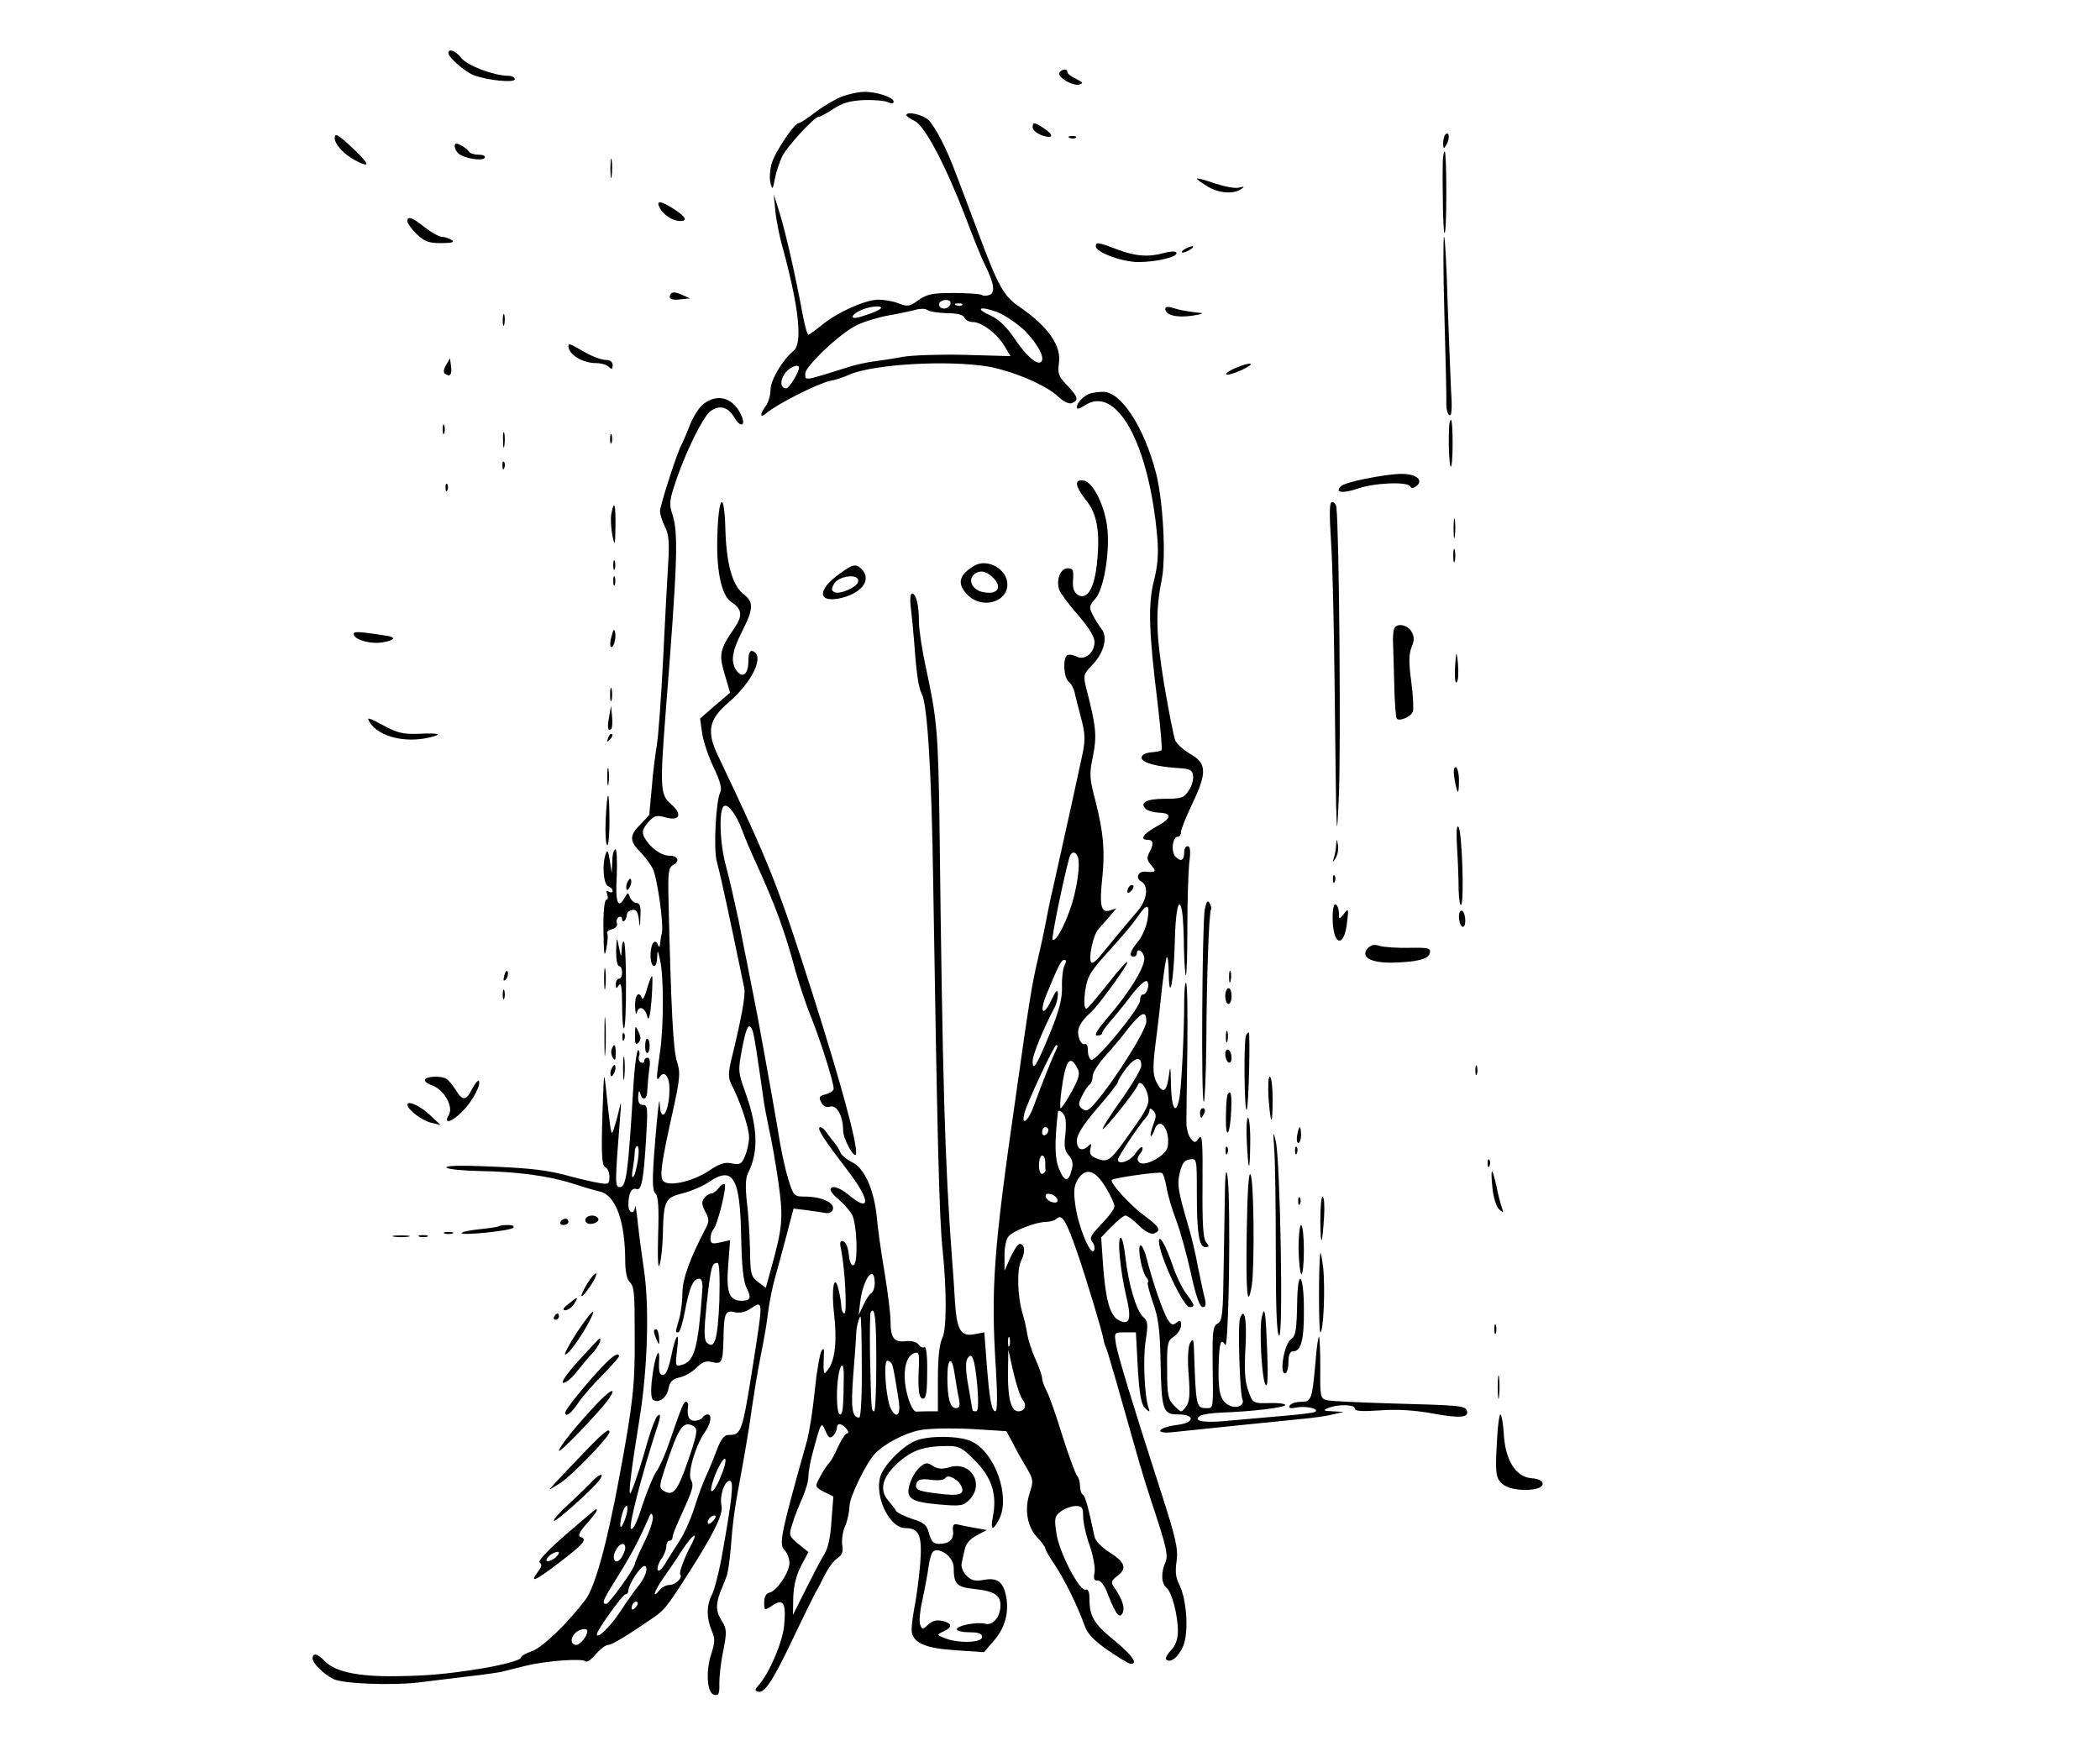<svg xmlns="http://www.w3.org/2000/svg" viewBox="0 0 665 553" version="1.0"><path d="M142 16.8c0 1.4 5.3 6 8 7 4.4 1.7 13 2.5 13 1.3 0-.6-.9-1.1-2.1-1.1-4.4 0-12.9-3.2-14.8-5.6-1.8-2.3-4.1-3.2-4.1-1.6zM335.5 23c-.8 1.3 4 4.3 6.2 3.8 1.5-.4 1.3-.7-.9-1.8-1.6-.7-2.8-1.7-2.8-2.2 0-1.1-1.7-1-2.5.2zM266.8 30.5c-2.1.8-5.9 3-8.4 4.9-2.6 2-5 3.6-5.5 3.6-1.4 0-7.7 9.5-8.6 13-.5 1.9-.7 4.6-.3 6 .6 2.3.7 2.1 1.4-1.5.4-2.1 1.5-5.3 2.3-7 1.6-3.2 10.2-12.5 11.5-12.5.5 0 2.6-1.1 4.7-2.5 2.8-1.9 5.3-2.6 9.7-2.8 3.2-.1 6.7.2 7.7.7s1.7.4 1.7-.2c0-1.4-5.6-3.2-9.4-3.1-1.7 0-4.8.7-6.8 1.4zM287 36.5c0 .2 1.2 1.1 2.8 1.9 3.2 1.7 9.9 14.5 16.2 31 2.2 6 4.9 12.5 5.9 14.5 2.9 5.7 3.3 8.8 1.5 9.5-.9.3-2 .4-2.5 0-.5-.3-4.5-.6-8.8-.6-6.7 0-8.4.3-11.2 2.2-2.8 2.1-3.5 2.2-6.3 1.1-1.7-.7-4.7-1.2-6.6-1.2-4.4.2-13 4.1-17.8 8.1-2 1.6-3.9 3-4.2 3-.4 0-1.2-3-1.9-6.8-2.2-11.9-5.3-25.5-7.2-31.7l-1.9-6 .5 5c.2 2.7 1.3 8.4 2.5 12.5 5 18.5 6.2 29.8 3.3 32.1-3.6 3-7.3 9.3-7.3 12.4 0 1.7-.7 4-1.5 5.1-1.9 2.5-1.9 4 0 2.4 3.8-3.2 16.6-9.6 20.5-10.4 1.4-.2 4.1-1.1 6.1-2 7.8-3.3 31.2-4.6 43.8-2.5 7.8 1.4 18.5 5.9 22.3 9.6 1.6 1.5 3.3 2.3 4.2 2 2.3-.9 2-2-1.5-5.7-2.7-2.7-3-3.8-2.6-6.7 1-5.6-3.3-11.8-12.3-18-5.3-3.6-6.8-6.4-13.5-24.3-2.6-6.9-5.6-15-6.8-18-2.9-7.9-6.5-14.8-8.7-17-1.7-1.7-7-2.9-7-1.5zm14 59.4c0 1.4-1.8 2.3-3 1.6-.6-.4-.8-1.1-.5-1.6.8-1.2 3.5-1.2 3.5 0zm3.7.7c-.3.3-1.2.4-1.9.1-.8-.3-.5-.6.6-.6 1.1-.1 1.7.2 1.3.5zm-25.7.9c0 .5-2.4 1.6-6.7 2.9-1.3.4-2.3.4-2.3-.1s1-1.3 2.3-1.9c2.3-1.2 6.7-1.8 6.7-.9zm20.9 1.7c3.3 0 5.1.5 5.5 1.4.3.8 1.5 1.4 2.7 1.4 2.8 0 7.9 3.9 10.1 7.8l1.8 3-14.3-.4c-7.8-.2-16.7.1-19.7.6-3 .6-7.3 1.2-9.5 1.5s-5.3 1-7 1.5c-15.3 4.8-14.5 4.7-14.5 2.3 0-2.3 11.2-12.9 16.3-15.3 2.2-1.1 6.8-2.5 10.1-3.1 3.4-.6 7.2-1.4 8.6-1.8s3-.4 3.7.1c.6.5 3.4.9 6.2 1zm24.8 5.7c4 4.2 6.3 8.5 5 9.7-1.2 1.2-4.8-1.9-8.3-7.2-2.6-3.8-5-6.2-7.6-7.4-5.2-2.3-3.7-3.2 1.9-1.2 2.5 1 6.5 3.7 9 6.1zM253 116.5c0 1.4-3.1 6.5-4 6.5-1.8 0-2.1-2.2-.6-4.5 1.4-2.2 4.6-3.5 4.6-2zM327 40.4c0 .8 1.4 1.9 3 2.5 3.6 1.2 3.9-.1.5-2.3-3-2-3.5-2-3.5-.2zM106 43.7c0 2.1 3 5.3 6.7 7.2 5 2.6 4.3.9-1.9-4.8-3.9-3.6-4.8-4-4.8-2.4zM457.7 42.6c-.4.4-.7 1.7-.7 2.8.1 1.9.1 2 1.1.3 1.1-1.9.8-4.3-.4-3.1zM338.8 43.7c.7.3 1.6.2 1.9-.1.4-.3-.2-.6-1.3-.5-1.1 0-1.4.3-.6.6zM144 46.3c0 .8.6 1.9 1.3 2.4 1.8 1.5 7.5 2.4 8.2 1.3.3-.6-.5-1-1.9-1s-2.8-.4-3.1-1c-.3-.5-1.5-1.5-2.6-2-1.5-.8-1.9-.7-1.9.3zM456.9 50.7c-.2 9 .1 22.6.5 23.1.4.3.6-5.4.6-12.6 0-7.3-.2-13.2-.5-13.2s-.5 1.2-.6 2.7zM193.3 53.5c0 2.7.2 3.8.4 2.2.2-1.5.2-3.7 0-5-.2-1.2-.4 0-.4 2.8zM379 56.6c0 .2 1.5 1.3 3.3 2.4 3.5 2.2 8.3 2.6 10.7.9 1.2-.8 1.1-.9-.6-.5-1.1.4-4.6-.3-7.7-1.3-3.1-1.1-5.7-1.8-5.7-1.5zM209 66c1.2 2.2 4.1 4 6.4 4 2.5 0 1.8-1.3-2-3.8-4.4-2.8-5.8-2.8-4.4-.2zM129 70.1c0 .6 1.3 2.4 2.9 4 2.5 2.4 3.8 2.9 7.8 2.9 3.5 0 4.4-.3 3.3-1-.8-.5-2.2-1-3.1-1s-3.3-1.4-5.4-3c-4-3.2-5.5-3.7-5.5-1.9zM457.4 100c.4 14 .7 26.7.6 28.2 0 1.5.4 3 1 3.3.7.4.9-2.1.5-7.7-.2-4.6-.7-17.3-1.1-28.3-.3-11-.8-20.2-1.1-20.5s-.3 11 .1 25zM347 78c0 1.9 8.3 5 13.5 5 5.8 0 12.8-1.7 12-3-.3-.5-1.9-.4-3.8.1-4.9 1.4-9.2 1.1-14.9-1.1-6.1-2.3-6.8-2.4-6.8-1zM375 79c-.8.5-1 1-.5 1 .6 0 1.7-.5 2.5-1s1.1-1 .5-1c-.5 0-1.7.5-2.5 1zM212.4 93.1c-.9 1.5.1 2.1 3.2 1.7l2.9-.3-2.7-1.2c-1.8-.8-2.9-.9-3.4-.2zM369 97.8c0 2 3.5 2.9 8.5 2.2 2.8-.4 3.9-.8 2.5-.9-3.6-.4-6.2-.8-8.7-1.6-1.4-.5-2.3-.3-2.3.3zM159.2 101.5c0 1.6.2 2.2.5 1.2.2-.9.2-2.3 0-3-.3-.6-.5.1-.5 1.8zM180 109.7c.1 2.6 4.5 5.3 8.7 5.3 1.6 0 3.4.5 4.1 1.2.9.9 1.2.8 1.2-.5 0-1.1-.8-1.7-2.2-1.7-1.3 0-4.3-1.1-6.7-2.5-4.7-2.7-5.1-2.9-5.1-1.8zM141.2 115.7c-.8 1.5-.9 2.4-.1 2.8 1.5 1 2.1 0 1.7-2.7l-.3-2.3-1.3 2.2zM391.1 116.6c-1.8.8-3.1 1.7-2.8 2s2.5-.3 4.9-1.4c4.9-2.3 3.1-2.8-2.1-.6zM345 124.7c-2 .8-4 2.9-4 4.3 0 .7.8.5 2.2-.4 10.2-7.2 20.7 11.6 23.3 41.9.4 5 .1 8.8-1.1 13.5-1.9 7.4-1.6 16.2 1.2 38.9.9 7.8 1.5 14.4 1.2 14.7s-1.9.6-3.4.7c-1.8.2-2.9.8-2.9 1.7 0 1.6 5 2.9 12 3.3 3.3.2 4.1.6 4.3 2.4.2 1.2-.4 3.3-1.4 4.7-1.4 2.3-2.3 2.6-7.5 2.6-5.8 0-8.1 1.2-6.1 3.2.6.6 2.5 1.1 4.1 1.2 4.4.1 4.2 1.8-.7 4.4-4.3 2.4-5.4 4.2-2.7 4.2 1.8 0 1.9 1.4.4 4.1-.8 1.6-.7 2.5.7 4 1.7 1.9 1.4 2.3-1.8 2-2.3-.3-3.4 2-1.4 3.1 2.4 1.4 1.9 5.7-1.1 9.3-3.4 3.9-9.4 11.2-12.1 14.5-1.1 1.4-2.3 2.2-2.6 1.9-1.1-1.1.6-9 2.3-10.7.9-1 2.5-2.8 3.6-4.1l2-2.4-2.1.7c-2.8.8-3.3-1.6-2.3-10.8.8-8.5.3-14-2.2-23.9-1.9-7.1-2-8.5-.8-14.2 1.3-6.5 1-9.5-2.1-21.4-1-4.2-1-4.5 1.9-7.5 3.7-3.8 5-8.9 2.9-11.4-.7-.9-2-2.9-2.8-4.5-1.2-2.4-1.1-2.9.8-5 2.6-2.8 4.6-13.9 3.9-21.9-.6-7.1-4.5-15.2-7.6-15.6-3-.5-2.7 1.8.8 6.2 3.5 4.3 4.5 10 3.5 19.7-.8 8.2-3.1 12.1-6.1 10.3-1.3-.9-1.7-2.2-1.5-4.8.2-3 0-3.6-1.7-3.6-2.3 0-3.7 3.6-2.7 6.8.4 1 3 4.7 6 8 3.7 4.4 5.3 7 5.2 8.8-.2 3.4-3.2 5.7-5.8 4.3-1-.5-2.3-.7-2.8-.4-1.5.9-1.2 7.1.4 8.4.8.6 1.6 2.2 1.9 3.4.2 1.2 1.2 4.8 2 8 1.3 4.7 1.4 6.9.6 11-1.2 5.8-7.4 33.9-9.5 43.2-.8 3.3-1.8 8.2-2.3 11-.5 2.7-1.7 8.1-2.6 12-1.7 7.2-2.6 12.7-6.8 42.5-7.1 49.2-8 60.9-6.3 87.2.5 8.3.4 12.8-.2 12.8-1.2 0-1.9-3.9-2.8-15.8l-.7-9.2-3.2.6c-4.3.8-5.5-1.3-6.1-10.4-.2-3.7-.6-9.6-.9-13.2-2.3-31-3-54.6-4-138.5-.4-28.7-.8-33-4.4-49.5-1.1-5.2-2.1-11.5-2.1-14 0-5.4-.9-9-2.2-9-.5 0-.7 1.9-.4 4.2.3 2.4.8 7.4 1.1 11.3.7 10 1.4 14.4 2.4 16.3 1.8 3.5 3.1 24.9 3.6 59.2 1.3 80.7 1.9 106.9 3 117 1.3 12.4 1.3 25.2-.1 27.8-.9 1.8-1.4 6.2-1.4 12.9V447h-3c-1.6 0-3.3.1-3.7.1-1.3.3-3.1-4.3-3.7-9-.5-5 .5-8.6 2.9-9.5 1.4-.5 1.6 0 1.5 3.6-.4 7.7-.1 10.8 1.3 10.8 1 0 1.3-2.2 1.3-8.5.1-5-.3-8.2-.9-7.8-.5.3-1.3-.1-1.8-.8-.5-.8-2.1-1.3-4-1.1-3.8.4-4.9-.9-4.9-6.4 0-2.3-.9-9.3-1.9-15.5-1.1-6.3-2.2-14.3-2.5-17.9-.9-8.4-4-15.2-7.8-16.9-1.6-.8-3.2-2.1-3.6-2.9-.3-.9-1.2-2.3-1.9-3.2-.7-.8-1.9-2.4-2.7-3.5s-1.7-1.7-2.1-1.4c-.6.7 1.4 3.8 9.8 14.8 6.4 8.6 6.2 12.2-.5 6.6-3-2.5-5.8-3.3-5.8-1.6 0 .5 1.3 2 2.9 3.3 1.6 1.4 3.3 3.4 3.9 4.5 1.6 3 2 15.5.5 16-.7.3-1.3-1-1.5-3.3-.2-2.1-.9-3.9-1.7-4.2-1.1-.4-1.3.3-.7 2.8 1.2 6.2 1.9 20 1 20-.5 0-1-1.1-1-2.5-.1-1.4-.5-3.8-.9-5.2-1.3-5.4-2.3 0-1.4 7.7 1 8.3.4 14.5-1.7 17.5-1.4 1.9-1.4 1.9-1.6 0 0-1.1 0-3.1.1-4.5.1-2-.1-2.2-.8-1-.5.9-1.5 6.5-2.1 12.5-.6 6.1-1.7 13.2-2.5 16-8 28.5-8.9 32.4-7.2 34.3 1 1 1.7 2.9 1.7 4.2 0 3-3.9 8.7-6.2 9.4-1.2.2-1.8 1.4-1.8 3.1 0 2.7 0 2.7 2.6 1 3.5-2.3 4.4-.8 3.7 6.4-.5 5.4-4.9 15.5-8.2 19-1.1 1.2-1.1 1.6-.1 1.9 2 .7 4.7-3.3 11.1-16.8 3.3-6.9 6.5-13.4 7.1-14.5.7-1.1 2-3.7 3-5.7s2.7-4.4 3.9-5.2c1.6-1.1 2-2.2 1.6-4.2-.2-1.5.1-4.2.9-6s1.4-4.7 1.4-6.3c0-2.9 5.3-13.8 8.1-16.7 3.1-3.2 9.4-6.5 14.1-7.4 2.8-.6 10.1-.7 16.3-.4l11.2.7 2.2 4.1c1.1 2.3 3.1 5.7 4.3 7.7 2 3.4 2.1 4 .9 7.7-1.8 5.3-.8 10.8 2.4 14.2 1.4 1.4 2.5 3 2.5 3.4s1.3 2.8 3 5.2c3.1 4.6 7.4 13.4 9.5 19.4.9 2.5 3 4.7 7.5 7.8 3.4 2.3 6.5 4.2 7.1 4.2 2.4 0 .3-2.9-5.2-7.4-6.4-5.2-7.9-7.6-7.9-13.1 0-2.3-.4-3.3-1.2-3-1.9.7-8.6-12.2-9.3-18.1-.7-4.6-.5-5.3 1.6-6.8 1.3-.9 3.4-1.6 4.6-1.6 1.9 0 2.3.5 2.3 3.3 0 1.9.9 6 2.1 9.3 1.1 3.2 1.8 7.1 1.5 8.5-.4 2-.1 2.6 1 2.5 1-.1 2.3 1.7 3.4 4.8 2.4 6.1 3.7 7.6 4.6 5.2.6-1.7-.3-4.2-2.8-7.9-1.1-1.5-.9-2.1 1.1-3.6 3.1-2.4 2.4-4.3-2.8-7.6-2.2-1.4-4.3-3.5-4.5-4.8-1.9-9-2.9-12.8-3.7-13.3-.5-.3-.9-1.5-.9-2.8 0-1.2-.4-2.6-.9-3.1-.5-.6-2.6-6.2-4.6-12.5-1.9-6.3-4.2-12.8-5-14.3-.8-1.6-1.5-3.4-1.5-4.2 0-.7-.9-3.4-2.1-6s-2.3-6.2-2.6-7.9c-.2-1.7-.9-4.5-1.4-6.3-1.7-5.4-2-14.2-.5-17.1 1.4-2.8 1.1-5.2-.5-5.2-.6 0-1.8 1.9-2.9 4.2l-1.9 4.3v-4.6c-.1-2.5.5-5.3 1.2-6.2 1.3-1.8 8.7-4.7 12.1-4.7 1.2 0 2.7-.5 3.2-1 1.7-1.7 3.1.8 6.5 10.6 3 8.7 7.7 24.4 8.3 27.4.1.8.5 2.2.9 3 .6 1.4 4.7 15.8 9.7 33.5 1.2 4.4 4 13.4 6.2 19.9 3.2 9.8 3.7 12.4 2.9 14.3-1.5 3.3-1.4 6.8.3 8.2s3.6 8.7 3.6 13.7c0 2.5-.7 4.6-2.2 6.1-1.2 1.3-1.9 2.6-1.5 2.9 1.3 1.3 3.9-.7 5.4-4.3 1.8-4.4 1.1-14.8-1.3-19.5-1.1-2.1-1.3-4.2-.8-7.4.5-3.9-.2-7.1-4.9-21.7-9.2-28.5-13.6-43-14.3-46.9-.6-3.8-.6-3.8 2.8-3.8h3.5l.6 11.2c.5 8.5 1.1 11.6 2.3 12.8 1.5 1.4 1.6 1.3 1.1-.1-1.3-3.8-1.8-15.8-.9-21.3.8-5.2.7-6.2-.8-7.5-2.2-2-4.7-10.6-5.6-18.8-.4-3.5-1-6.3-1.5-6.3-1.2 0-.1 10.9 1.8 18.8 1.7 7.1 1 9.2-2.5 7.3-2.7-1.4-4.1-6.4-4.9-17.4l-.6-8.8 3.3-3.4c1.9-1.9 3.8-3.5 4.4-3.5s2.5 1.4 4.2 3.1c2 2 3.9 2.9 4.8 2.6 2.5-1 1.9-2-3.3-5.9-4.6-3.4-10.9-10.5-10-11.1.9-.7 15.1-2.7 15.8-2.2.5.2 1.1 2.3 1.5 4.5.3 2.2 1.7 6.9 3 10.3s3.4 11 4.7 16.9c1.6 7.3 2.8 10.8 3.8 10.8.9 0 1.1-.8.6-2.8-.4-1.5-1.3-5.9-2.1-9.7-.7-3.9-2-9.5-2.9-12.5-3.5-12-3.8-13.7-2.9-17.6.7-2.9 1.5-4 3.2-4.2 2.2-.3 2.2-.1 2.2 10.6 0 12.9.7 17.2 2.7 17.2 1.3 0 1.3-.3.2-1.6-.9-1.2-1.2-5.7-1.1-18.2.1-13.7-.1-16.2-1.1-14.8-1.2 1.7-1.4 1.7-2.7.1-.7-.9-1.3-3.1-1.3-4.8 0-1.8.1-12.3.3-23.5.1-11.1 0-20.5-.4-20.9-.3-.3-.6 2.3-.6 5.8 0 10-.9 28.1-1.6 31.1-1.1 5.2-2.4 2.8-2.6-4.5-.1-6.2-.2-6.6-.7-2.7-.7 5.1-2 5.6-4 1.5-1-2.2-1.1-4.4-.2-11.8.7-5.1 1.6-13.2 2.1-18.1.6-4.9 1.2-9.2 1.5-9.4.3-.3.6 2.1.6 5.4.2 9.3 1.6 1.9 1.9-9.6.2-10.5 1.3-15.7 2.3-10.5.3 1.6.6 6.8.6 11.4.1 4.7.4 8.7.6 9 .3.2.5-6.5.5-15s.3-17.8.6-20.7c.5-3.6.3-5.2-.5-5.2-.6 0-1.1.8-1.1 1.8 0 2.7-1 3.3-2.7 1.6-1.6-1.6-1-6.4.7-6.4.6 0 1-.7 1-1.5 0-.9 1.6-4.8 3.5-8.8 4.7-9.8 4.7-12.9-.4-15.8-2.1-1.2-4.3-3.1-4.9-4.3-.5-1.1-2.1-9.3-3.6-18.1-2.6-16.1-2.7-23-.7-33 1.4-7.1.4-24.9-1.8-33.6-3.8-14.7-11.2-26-16.9-25.8-1.5 0-3.4.3-4.2.6zm-3.7 146.7c.9 2.3-.3 10.6-2.4 16.5-2 5.8-4.7 10.6-5.6 9.7-.4-.4 3.4-19 5.3-25.9.6-2.1 2-2.2 2.7-.3zm22.1 19.8c-.4 2.4-1.8 5.6-3.1 7.1-2.5 3-2.9 4.7-1.3 4.7.6 0 1-.5 1-1 0-1.8 1.8-1 2.3 1 .7 2.6-4.3 10.9-11.2 18.9-3.5 4.1-4.8 6.1-3.7 6.1.9 0 1.6-.3 1.6-.8 0-.4 1.2-2.1 2.6-3.7 1.5-1.7 4.5-5.4 6.7-8.3 2.3-3 4.4-4.9 4.9-4.4 1 1 0 4.2-1.3 4.2-.5 0-.9.9-.9 1.9 0 2.4-13.9 19.3-15.4 18.8-.6-.2-1.1-1.5-1.1-2.9 0-1.6-.4-2.4-1.1-2.1-.6.2-1.5-.8-1.8-2.3-.7-2.5.5-4.8 4-7.9 2.2-2 11.4-14.6 11.4-15.7 0-.6-2.7 2.3-5.9 6.5-3.3 4.1-6.4 7.8-6.9 8.1-1.5.9-.8-7.5.8-10.4.7-1.4 2.6-3.9 4.1-5.5 6.7-7.4 9.1-10.2 11.2-13.2 3-4.4 3.9-4.1 3.1.9zm-26.3 14.6c-.5.9-.9 4-.8 6.7.1 3.7-.8 7.4-3.7 14.5-4.3 10.5-5.6 12.6-5.6 9.1 0-2 3.3-10.1 7.1-17.3.5-1 .9-2.8.9-4-.1-1.7-.6-1.1-2.2 2.2-2.5 5.2-3.7 3.7-1.5-1.8 3.8-9.3 4.8-11.2 5.7-11.2.7 0 .7.6.1 1.8zm25.9 17.8c0 2.6-9.7 18.1-15.9 25.4-2.4 2.8-3.1 3.2-4.4 2.2-1.3-1.1-1.3-1.6 0-4.2.8-1.6 1.8-3.2 2.4-3.5.5-.4.9-1.5.9-2.6s1.7-3.8 3.8-6.2c2.1-2.3 5.5-6.3 7.5-9 4.3-5.3 5.7-5.8 5.7-2.1zm-28.2 8.1c-1.7 3.6-4.6 10.8-7.4 18.5-1.7 4.9-4.1 6.7-3 2.4.9-3.5 9.4-21.6 10.1-21.6.3 0 .5.3.3.7zm26.6 5.9c0 1-2.9 5.9-6.3 10.7-3.5 4.9-6.1 9-5.9 9.3.5.4 10.5-12.1 11.1-13.9s2.5.2 3.2 3.3c.6 2.5-.2 4.2-4.9 10.8-7 10-7.6 10.5-11.1 9.2-2.1-.8-2.6-1.5-2.2-3.2.4-1.6.3-1.8-.6-.9-2 2-3.7 1.2-3.7-1.7.1-1.9 2-5 6.5-10.2 3.6-4.1 6.5-7.9 6.5-8.3 0-.5 1.2-2.4 2.6-4.3 2.8-3.6 4.9-4 4.8-.8zm-20.3.6c1 1.8.7 3-1.7 7.5-1.6 2.9-3.2 5.3-3.5 5.3s-.2-2.4.2-5.4c1.3-9.7 2.7-11.8 5-7.4zm24.1 18c-.6 1.7-1 3.3-.8 3.6.2.2.7-.6 1.1-1.7 1.5-4.9 5.1-.7 4.3 5-.4 2.9-7.4 6.7-9.1 5-.7-.7-.6-1.5.3-2.6.7-.8 1-1.8.7-2.1s-1.3.6-2.2 2c-1.6 2.4-5.5 3.7-5.5 1.9 0-.9 6.8-11.1 8.7-13.1.7-.7 1.3-1.9 1.3-2.5 0-.8.4-.7 1.2.1 1 1 1 1.9 0 4.4zm-27.9-2.2c.3 1.1.3 3.8 0 6-.4 3-.1 4.5 1.1 5.9 1.2 1.3 1.5 2.7 1 4.5-1 4.1-2.3 4.1-4-.1-1.4-3.4-1.5-7.9-.4-18.1.1-1.1 1.9.2 2.3 1.8zm-5.3 3.9c0 .6-.4 1.3-1 1.6-.5.3-1-.1-1-.9 0-.9.5-1.6 1-1.6.6 0 1 .4 1 .9zm-1 10.1c0 1.1 0 2.3.1 2.7 0 .4-.4.9-1 1.1s-1.1-1-1.1-2.7.5-3.1 1-3.1c.6 0 1 .9 1 2zm19.1 8c1.5 2.5 2.8 5.2 2.8 6 .1.8-1.8 3.3-4.1 5.7-3.4 3.5-3.9 4.5-2.9 5.7.7.8.9 2.1.5 2.7-1.1 1.8-5.1-8-5.9-14.6-.6-4.3-.4-6 .9-8.1 2.5-3.7 5.4-2.8 8.7 2.6zm-15.3 3.8c.3.9-.2 1.3-1.4 1-.9-.1-1.9-.9-2.2-1.6-.3-.9.2-1.3 1.4-1 .9.1 1.9.9 2.2 1.6zM277 406.5c0 1.3-.5 2.7-1.1 3.1-.6.3-1.7 2-2.5 3.8l-1.5 3.1.5-4.1c.9-7.5 4.6-12.3 4.6-5.9zm.5 25.1c0 8.5-.3 15.4-.7 15.4-.9 0-.9-.7-1.3-18-.1-6.9 0-12.9.2-13.3 1.3-2.3 1.8 1.8 1.8 15.9zm-4.6 1.4c.1 8.8-.3 16-.8 16-2.3 0-2.7-3-1.9-13.5.5-6.1.9-11.7.9-12.5 0-2.3.9-6 1.4-6 .2 0 .4 7.2.4 16zm46.8-6.8c-.3.7-.5.2-.5-1.2s.2-1.9.5-1.3c.2.7.2 1.9 0 2.5zm4.1 17.1c1.5 1.8.8 3.7-1.4 3.7s-3.3-4.1-3.2-12.2l.1-7.3 1.6 7.1c.9 3.9 2.2 7.8 2.9 8.7zm-14.3-4.1c.4 5.3.3 7.8-.4 7.8-.6 0-1.1-.1-1.1-.3-.1-.1-.6-3.4-1.3-7.4-.9-4.6-1-7.8-.4-8.9 1.5-2.6 2.4-.1 3.2 8.8zm-27-7c.5 1.4 1 4.4 2.1 11.5.7 4.5-.7 5.9-2.5 2.5-1.5-2.9-2.5-15.2-1.1-15.2.6 0 1.3.6 1.5 1.2zm19.8 3c.4 2.4.9 5.8 1.3 7.5.5 2.6.3 3.3-.9 3.3-1.8 0-2.7-3-2.7-9.8 0-6.3 1.5-6.9 2.3-1zm-35.1 1c-.1 9.6-.3 11.8-1.2 11.8-1.1 0-1.3-8-.4-12.9.8-3.9 1.7-3.3 1.6 1.1zm-3.4 18.6c.7-.7 1.2-1.8 1.2-2.5 0-1.7 1.5-1.6 3 .2.7.8.8 1.5.3 1.5-.6 0-1.8 1.9-2.9 4.2-1 2.4-2.4 4.9-3.2 5.6-.7.8-1.9 2.7-2.7 4.3-1.5 2.8-1.4 2.9 1.4 4.4l3 1.5-.6 7.7c-.3 5.2-1.1 8.8-2.4 10.8-1 1.6-3.6 6.6-5.8 11l-4 8 .1-5.5c.1-3.6.9-7 2.4-9.9l2.4-4.5-3.2-2.6c-3-2.5-3.1-2.7-1.8-6.6.6-2.1 2.1-5.7 3.1-8 1-2.2 1.9-5.3 1.9-6.8s.7-5.3 1.6-8.4c2.4-8.9 2.5-9 3.8-6 .9 2.2 1.5 2.5 2.4 1.6z"/><path d="M222.7 128c-1.4 1.1-3.3 4.2-4.3 6.8s-2.1 5.1-2.4 5.7c-1.2 1.6-7 19.6-7 21.4 0 1 .7 3.2 1.6 5 1.2 2.4 1.4 5 1 11.4-.3 4.5-1 18.1-1.6 30.2s-1.5 24.5-2 27.5-1.3 9.1-1.6 13.5c-.4 4.4-.8 8.2-.8 8.5-.1.3-1.4 1.7-2.9 3.2-3.4 3.4-3.4 5.2.1 8.7 1.5 1.5 3.2 3.9 3.9 5.2 1.4 2.8 3.5 17.4 2.9 20.4-.3 1.1-.5 2.7-.6 3.5-.1 1.1-.3 1.1-.7.2-.9-2.2-2.3-.2-2.3 3.4 0 4 2 4.7 2.1.6.1-2.5.2-2.4.9.8 1.2 5 1.2 20.2.1 28.5-1.3 9.1-1.4 10.4-.2 8.6 1.4-2.2 3.1-.2 3.1 3.7 0 7.7-2.9 11.7-3.1 4.4-.1-2-.7 3.3-1.4 11.8-1 12.4-1 15.8 0 16.9 1 1 1.2 4.7.9 13.5-.2 7.6 0 11 .5 9.1.5-1.7.9-5.8 1-9.1.2-11.1.7-12.1 6.2-13.4 2.7-.7 6.5-2.3 8.5-3.7 7.6-5.1 9.8-1.2 10.1 17.5.2 9.3.7 14.1 1.7 16.1 1.6 3.1 1.3 4.1-1.5 4.1-4 0-5-2.7-4.3-11.2l.6-8-3.1.7c-2.6.6-3.1.4-3.1-1.2 0-1.1.4-2.3.9-2.9 1.3-1.3 4.3-13.5 3.6-14.3-.4-.3-1.2.2-1.9 1.2-.7.9-1.8 1.7-2.3 1.7-.6 0-1.6.6-2.2 1.4-1 1.2-.9 2.1.2 4.3 1.3 2.3 1.3 3.2.2 5.3-5.2 10-7.3 15.9-7.4 20.5 0 2.7-.5 6.6-1.1 8.5-1.2 4.2-1.2 4-.2 4 .5 0 1.4-3 2.1-6.7 1.4-7.5 2.6-10.3 4.5-10.3.8 0 1.2 1.2 1 3.7-1.3 18.2-2.5 22.6-6.5 23.6-2 .6-2.1.4-1.5-4.6.9-6.8-.4-5.3-1.9 2.1-.8 3.7-1.6 5.7-2.6 5.7s-1.3-1.1-1.2-4c.4-6.1-1.4-2.1-2.2 5.1-.5 3.9-.3 6.4.3 6.8 1.9 1.1 4.3-.6 4.9-3.6.4-2.2 1.3-3 3.4-3.5 1.6-.3 4-1.7 5.4-3 1.8-1.9 3.1-2.4 4.9-1.9 3.2.8 3.5.1 3.7-7 .1-8.5.6-9.5 3.5-8.8 1.5.4 3.4 0 4.9-1 4.3-2.8 4.2-3.3 1 17.4-3.5 22-3.7 22.5-7.9 22.5-1.3 0-2.4 1.5-3.7 5-1 2.7-2.5 6.3-3.3 8-.8 1.6-2.4 6-3.6 9.7-1.1 3.6-3.3 8.6-4.9 11-1.5 2.3-3.6 5.6-4.6 7.3-1 1.6-2 2.4-2.2 1.8-.3-.7.3-2.3 1.1-3.5.9-1.2 1.6-3 1.6-4s.5-1.8 1-1.8c.6 0 1-.5 1-1.2 0-.6 1.1-3.4 2.4-6.2 4.1-9 4.4-10.1 3.4-11.9-1.1-2.1 1.4-10.7 4.3-14.9 2-2.8 2.5-5.8 1-5.8-.6 0-1.3.4-1.6 1-.3.5-1.5 1-2.6 1-1.8 0-2.4-1.5-2-4.8.1-.6-.2-1.2-.6-1.2-.8 0-1.3 1.1-5.4 13-1.2 3.6-3 7.6-4 9s-3 6.3-4.5 10.8c-1.6 5.3-3 8-3.6 7.4-.8-.8 3.5-17.4 8.2-31.8 1.3-3.8 1.3-5.1.1-3.8-.5.5-1.9 4-3 7.9-2.1 7.4-3.8 12.7-5.2 16-1.2 2.7-.2-5.7 2.6-23 2.6-15.9 3.2-35.8 1.4-47.5-.6-4.1-1.5-10.7-1.9-14.5-.4-3.9-.8-6.2-.9-5.3-.2 2.7-2.1 2.1-2.1-.6 0-3.6 1-5.5 2.5-5 1.6.7 2.3-2.5 3.1-15.9.6-9.6.5-10.7-.9-10.7-1.2 0-1.7-.8-1.6-2.8.1-1.6.3-2 .6-1 .7 2.8 2.3 2.1 2.3-1 .1-1.5.3-4.4.6-6.5.4-2.3.2-3.7-.5-3.7-.6 0-1.1.5-1.1 1.1 0 .5-.5.7-1.1.4-.6-.4-.8-1.3-.5-2.1.3-.7.1-1.6-.3-1.8-.4-.3-1.2 5.4-1.6 12.7-1.6 26.6-2.2 30.7-4.2 30.7-1.6 0-1.6-1 .1-22.5.3-3.3.3-4.9 0-3.5s-1 4.3-1.7 6.5c-1.1 3.9-1.1 3.7-2.3-7-1-9.7-1.1-10.3-1.3-5-.8 19.6-.7 24.7.6 25.2.7.3 1.3 1.6 1.3 3 0 2.3-.3 2.5-3.2 2-1.8-.3-5.8-1.2-8.8-2-7.5-2.1-12.3-2.7-27.4-3.3-7.9-.3-12.6-.2-12.2.4.3.5 5 1 10.3 1.1 12.1.2 21.9 1.5 29.8 4 3.3 1.1 7.1 2.2 8.5 2.5 5 1.2 8 9.4 8 22.2 0 2.7.5 5.5 1.2 6.2 1.7 1.7 1.8 3 1.8 18.2.1 14.9-.6 20.9-5 44.5-3.9 20.9-7.6 34.2-10.6 38.2-5.7 7.5-13.7 15.2-17 16.3-1.8.6-3.4 1.5-3.4 2 0 .8-5.9 2.4-12.7 3.5-10.5 1.7-17 2.3-26.8 2.4-12.1.2-19.4-1.4-22.7-4.8-2.2-2.4-3.8-2.7-3.8-.8 0 1.5 3.4 4.9 6.6 6.5 2.9 1.5 18.5 2.1 26.9 1.1 3.9-.5 10.8-1.3 15.5-1.9 4.7-.5 9.4-1.2 10.5-1.4 1.1-.3 4.7-1.2 8-2 6.6-1.6 18-2.4 19-1.4.4.4 1.8-.6 3.2-2.3 1.4-1.6 3.1-2.9 3.9-2.9 1.2 0 5.8-2.8 14.4-8.7 3.2-2.2 4.2-3.4 9.3-11.3 9.2-14.2 12.8-21.2 12.2-24-.7-3.1.9-8 2.6-8 1.4 0 .8 5.6-2.7 25-.9 4.7-2.2 9.7-3 11.2-1.7 3.3-1.7 7.3 0 11.3 1.1 2.5 1 3.7-.1 7.2-1.9 5.5-1.4 12.7.9 13.1 1.4.3 1.7-.4 1.6-3.7 0-2.2.5-6.9 1.3-10.5 1.1-5.7 1-6.7-.4-9-2-3-2.1-5.4-.6-9.3.6-1.5 1.5-3.7 1.9-4.8.5-1.1 1.1-5.2 1.4-9 .7-9.1 1.2-12.7 3.7-26 1.1-6.1 2.5-14.4 3-18.5.6-4.1 1.7-10.9 2.5-15 1.9-9.7 2-10.5 2.8-16.5.4-2.8 1.3-7.3 2.1-10 .8-2.8 2.4-8.8 3.6-13.3l2.2-8.4 4.1.5c2.2.3 5 .7 6.1.9s2.1-.3 2.3-1.3c.4-2-3.8-3.9-8.7-3.9-3.6 0-3.8-.1-5.4-5.3-.9-2.8-2-7.9-2.6-11.2-.8-5.2-4.5-26-7-39.5-.9-5-3.2-16.1-6.2-31.5-1.2-5.5-2.9-13.2-4-17.2-2-7.3-2.3-17.9-.6-19 1.3-.8 4 2.9 5.7 7.6.7 2 2.7 6.7 4.5 10.6 6.1 13.4 9.1 21.6 12.4 34 1.1 3.8 3.2 10.4 4.9 14.5 3.1 7.7 7.2 20.8 7.2 22.8 0 .7-1.1 1.4-2.5 1.8-2.1.5-2.3.9-1.4 2.6.6 1.2 1.7 1.7 2.8 1.3 2.1-.6 4.1 3 4.1 7.6 0 2.7 3.8 9.5 4.1 7.3.4-3.2-4.7-22.1-13.7-50.4-11-34.5-13.4-40.7-30.1-75.8-3.6-7.5-2.8-11.4 3.3-16.6 7.7-6.6 11.7-15 7.7-16.4-.9-.2-1.3.8-1.3 3.2 0 4.1-1.8 5.6-3.7 3.1-2-2.8-1.6-6 1.7-12.5 3.7-7.3 3.7-9.3.4-11.9-3.5-2.7-5.4-9.6-5.7-20.7-.3-11.9-2.1-10.8-2.5 1.5-.5 11.4 1.2 19.6 4.3 21.7 3.5 2.3 3.8 4.3 1.1 8.3-4.7 6.8-5 8.3-3.1 14.7l1.7 5.8-4.8 4.1-4.7 4.1.7 4.9c.4 2.6 2.1 7.5 3.7 10.8 1.9 4 2.6 6.5 2 7.6-1.4 2.8-2.2 18-1.1 22 1.5 5.6 4.5 19.8 8.7 40.1.4 2.4-.8 9.1-4 22.2-1.1 4.5-1.1 6.1-.2 8 2.8 5.3 5.8 14.2 5.7 17.1 0 1.6-.6 4.3-1.3 5.9-1 2.5-1.6 2.8-4.1 2.3-2.2-.5-3.9 0-7.4 2.4-5.4 3.5-13.1 5.1-14.5 3-1-1.7-.4-5.8 3.1-21.6 2.4-10.8 2.5-12.6 1.4-16-1.2-3.4-1.9-16.8-2.7-51.6-.2-8.5 0-10 1.6-10.8 2.2-1.3 1.3-2.9-1.6-2.9-2.5-.1-5.9-2.6-7.6-5.7-.9-1.8-.7-2.6 1.1-4.8 2-2.2 2.7-2.4 5.6-1.6 4.5 1.3 5.4-1 1.7-4.2-3.4-2.8-3.5-5.4-1.8-27.7 3.9-49.5 4.2-58.1 2.2-64.2-1.1-3.3-.9-4.5 1.5-11.5 3.2-9.1 8.3-19.3 10.5-21 2.8-2.1 5.6-1.5 7.5 1.7 2.2 3.9 4.1 2.9 2.1-1-2.7-5.2-7.4-6.4-11.8-3zm15.6 198.4c.3.7.8 3.5 1.2 6.2s.9 6 1.1 7.4.7 4.5 1 7 1.2 7.2 1.9 10.5c.8 3.3 2.1 10.9 3 17 1.6 11.6 1.4 14-2.7 28.7l-1.3 4.7-2.5-1.9c-2.2-1.7-2.4-2.5-2.5-10.2-.1-4.5-.5-11.4-1-15.1-.5-4.6-.4-7.5.3-9 3.5-6.8 3.2-14.6-.8-25.8-2.3-6.3-2.3-6.9-1-13.8s2.2-8.5 3.3-5.7zM202 367.5c-.4 2.5-1 4.9-1.5 5.3-.4.4-.5-.8-.1-2.7.3-1.8.6-4.2.6-5.2 0-1.1.4-1.9.8-1.9.5 0 .6 2 .2 4.5zm25.8 44.5c-.5 12.2-1.5 15.7-4 13.2-.9-.9-.9-3.7 0-12.4 1.3-11.6 1.6-12.8 3.4-12.8.6 0 .8 4.1.6 12zm-7.9 39.9c1.1.7.8 2.6-2 10.7-3.4 9.8-4.7 11.5-7.9 9.5-1.3-.9-1.2-1.7.5-6.8 4.5-13.7 5.9-15.6 9.4-13.4zm8 16.6c-1.2 2.8-2.4 4.4-2.7 3.6-.2-.7.6-3.6 1.9-6.4 3-6.4 3.7-3.8.8 2.8zm-29.5 11.2c-.4 1.6-1.1 3.2-1.6 3.8-.9.9-.1-3.9.9-5.8.9-1.6 1.3-.5.7 2zm5.7 8.6c-1.7 3.5-3.1 6.7-3.1 7.1 0 1.3-8.1 12.6-9 12.6-1.6 0-1.1-1.2 3.5-8.5 4.2-6.7 6.8-11.6 9.6-18 .9-2.3 1.3-2.6 1.6-1.2.3.9-.9 4.6-2.6 8zm21.9-6.8c-.7.9-1.5 1.3-1.7 1.1-.7-.7.7-2.6 1.9-2.6.6 0 .6.6-.2 1.5zm-6.8 7.2c-2.4 4.4-4.3 9.5-3.8 10 .9 1-1.5 3.3-3.4 3.3-1 0-2.3.7-3 1.5-2.7 3.3-1.9.5 1-3.6 1.7-2.4 4.5-6.5 6.2-9.2 3-4.5 5-6 3-2zm-21.2 1.6c0 .7-.6 2.1-1.3 3.2-1.8 2.4-3.2.3-1.7-2.5 1.2-2.3 3-2.7 3-.7zm6.5 7.9c-.4 1.3-1.5 3.2-2.5 4.3-.9 1.1-3.4 4.6-5.5 7.8-3.1 4.8-7.5 9.1-7.5 7.3 0-1.2 8.2-12.6 9-12.6.6 0 1-.6 1-1.3 0-1.8 3.8-7.7 5.1-7.7.6 0 .8.9.4 2.2zm-3.3 11c-.7.7-1.2.8-1.2.2 0-1.4 1.2-2.6 1.9-1.9.2.3-.1 1.1-.7 1.7zm-15.2 7.4c0 1.6-2.3 4.4-3.5 4.4-1.8 0-2-2.1-.3-3.8 1.2-1.2 3.8-1.7 3.8-.6zM458.9 135.2c-.3 5 0 12 .5 12.6.3.3.6-2.9.6-7.1 0-4.3-.2-7.7-.5-7.7s-.6 1-.6 2.2zM140.2 136c0 1.4.2 1.9.5 1.2.2-.6.2-1.8 0-2.5-.3-.6-.5-.1-.5 1.3zM159.3 139.5c0 2.2.2 3 .4 1.7.2-1.2.2-3 0-4-.3-.9-.5.1-.4 2.3zM193.2 139c0 1.4.2 1.9.5 1.2.2-.6.2-1.8 0-2.5-.3-.6-.5-.1-.5 1.3zM159.1 147.6c0 1.1.3 1.4.6.6.3-.7.2-1.6-.1-1.9-.3-.4-.6.2-.5 1.3zM432.6 151.6c-3.8.7-7.4 1.8-8 2.4-2 2 .5 2.4 5.2.8 5.4-1.9 15.7-2.3 16.7-.8.5.8 1.1.7 2.1-.1 2.3-1.9-.3-3.9-5-3.8-2.2 0-7.2.7-11 1.5zM141.1 154.6c0 1.1.3 1.4.6.6.3-.7.2-1.6-.1-1.9-.3-.4-.6.2-.5 1.3zM421.5 171.7c.5 7.1.9 26.5 1.1 43.3s.4 34.8.5 40c.3 9.5.3 9.5.9-3.5.6-16.2.1-81.8-.8-90.8-.1-.9-.7-1.7-1.4-1.7-.8 0-.9 3.3-.3 12.7zM193.6 162.7c-.3 1.6-.1 4.6.3 6.8.8 3.7.9 3.5 1-2.8.1-7-.4-8.6-1.3-4zM460.3 167.5c0 2.7.2 3.8.4 2.2.2-1.5.2-3.7 0-5-.2-1.2-.4 0-.4 2.8zM460.2 176c0 1.9.2 2.7.5 1.7.2-.9.2-2.5 0-3.5-.3-.9-.5-.1-.5 1.8zM194.2 179c0 1.4.2 1.9.5 1.2.2-.6.2-1.8 0-2.5-.3-.6-.5-.1-.5 1.3zM308.5 179.2c-4.9 2.9-5.6 5.8-2 9.3 4.4 4.5 12.5 2.3 12.5-3.4 0-4.8-6.3-8.4-10.5-5.9zm5.7 3.5c3.5 3.2 1.8 5.9-3.1 4.8-3.1-.7-4.6-3.6-2.8-5.4 1.6-1.6 3.8-1.4 5.9.6zM266.2 181.5c-7.2 5-7.5 9.3-.7 8.1 7.2-1.4 10.8-5.9 7.3-9.4-1.7-1.7-2.8-1.5-6.6 1.3zm5.5 2.9c-.5 1.6-5.6 3.9-7.3 3.2-1.1-.4-1.2-1-.4-2.5 1.5-2.9 8.6-3.6 7.7-.7zM194.2 184c0 1.4.2 1.9.5 1.2.2-.6.2-1.8 0-2.5-.3-.6-.5-.1-.5 1.3zM441.6 198.9c-.3.4-.5 2.1-.5 3.7.1 1.6.2 7.8.4 13.7.1 5.9.5 11 .8 11.3.9 1 4.5-.6 5.1-2.2.3-.8.1-5-.5-9.5-.8-6-.8-8.7.1-10.9.9-2.1.9-3.4 0-4.9-1.1-2.1-4.4-2.9-5.4-1.2zM193.7 201.4c-.5 1.5-.6 3.1-.3 3.4.8.8 1.8-2.5 1.4-4.5-.3-1.3-.6-1-1.1 1.1zM112 200.8c0 1.8 5.6 3.4 9.4 2.6 3.5-.6 4.1-1.5 1.3-2-9.1-1.4-10.7-1.5-10.7-.6zM461.1 207.5c-.6 5-.5 9.3.2 8.6.5-.5.6-3 .4-5.7s-.5-4-.6-2.9z"/><path d="M193.2 220c0 1.9.2 2.7.5 1.7.2-.9.2-2.5 0-3.5-.3-.9-.5-.1-.5 1.8zM192.9 227c-.7 3.5-.4 4.8.7 3.8.3-.4.4-2.1.2-4l-.3-3.3-.6 3.5zM117.1 228.8c2.8 4.5 11 6.6 18.8 4.8 4.5-1 3.3-1.5-2.9-1.2-5.4.2-7.1-.2-11.7-2.7-4.7-2.5-5.3-2.7-4.2-.9zM192.6 233.7c-.6 1.4-.5 1.5.5.6.7-.7 1-1.5.7-1.8s-.9.2-1.2 1.2zM192.3 246c0 2.5.2 3.5.4 2.2.2-1.2.2-3.2 0-4.5-.2-1.2-.4-.2-.4 2.3zM460.6 246.7c.9 5.2 1.4 5.4 1.4.5 0-2.3-.5-4.2-1-4.2-.7 0-.8 1.4-.4 3.7zM191.8 259.6c-.2 4.2 0 7.8.5 8.1.4.2.7-3.2.7-7.6 0-4.5-.2-8.1-.4-8.1-.3 0-.6 3.4-.8 7.6zM461.4 268.5c.3 4.4.5 10.4.5 13.4.1 3 .4 5.1.8 4.7 1-1 .3-22.8-.8-24.6-.6-1-.8 1.3-.5 6.5zM423.1 267.7c0 1.2-.4 3-.7 4-.5 1.7-.5 1.7.6 0 .6-1 .9-2.8.7-4-.4-2.2-.4-2.2-.6 0zM191.8 270.5c-1.2 3.5-.7 9.6.8 10.2.8.3 1.4.9 1.4 1.5 0 .5-.5.6-1.2.2-.8-.5-.9-.2-.5.9.3 1 .2 1.7-.3 1.7-.6 0-1 4-.9 9.7.1 7.7.3 8.9.9 5.8.4-2.2.6-4.4.3-4.8-.3-.5.4-1.1 1.5-1.4 1.2-.3 1.8-1.1 1.6-1.8-.3-.7-.1-1.6.5-2 .6-.3 1.1-.1 1.1.6s.3.9.8.5c.4-.4.7-1.3.7-1.9 0-.7.8-1.3 1.7-1.5 1.2-.2 1.8.5 2.1 3 .3 2.9.4 2.8.5-1 .2-3-.2-4.2-1.2-4.2-.8 0-1.7-.8-2.1-1.8-.6-1.6-.7-1.6-1.6 0-2.2 4-3.1 1.7-2.6-6.7.2-4.7 0-8.5-.4-8.5-.5 0-1 1.7-1 3.7l-.2 3.8-.6-4c-.5-3.1-.8-3.5-1.3-2zM422.1 278.6c0 1.1.3 1.4.6.6.3-.7.2-1.6-.1-1.9-.3-.4-.6.2-.5 1.3z"/><path d="M198.6 279.6c-.4.9-.4 1.9-.1 2.2.2.3.7-.3 1.1-1.2s.4-1.9.1-2.2c-.2-.3-.7.3-1.1 1.2zM357.7 280.7c-.4.3-.7 1.1-.7 1.7s.5.5 1.2-.2c.6-.6.9-1.4.7-1.7-.3-.3-.9-.2-1.2.2zM381.5 288.1c-.8 4.7-1.2 60.9-.3 60.9.3 0 .7-8.4.8-18.8.1-19.9.8-41.1 1.5-42.2.2-.3 0-1.2-.5-2-.6-1-1-.4-1.5 2.1zM422 290.7c0 8.9 3.7 9.9 4.6 1.2.5-4.1.4-4.3-1-2.5-1.6 1.9-1.6 1.9-1.6-.1 0-1.2-.4-2.5-1-2.8-.6-.4-1 1.2-1 4.2zM462 290.4c0 1.4.5 2.8 1 3.1.6.3 1-.5 1-1.9s-.4-2.8-1-3.1-1 .5-1 1.9zM195.1 301.2c0 2.7.4 4.8.9 4.8.6 0 1 .9 1 2s-.4 2-1 2c-.5 0-1 .8-1 1.7 0 1.5.2 1.6 1 .3.7-1 1 .9 1 6.4 0 4.4.3 7.6.6 7.3.9-.8.8-26.6 0-27.4-.3-.4-.7.7-.7 2.3-.2 2.8-.2 2.8-.9-.6s-.7-3.4-.9 1.2zM433 300.5c-2.2 2.7 1.2 4.5 7.9 4.4 7.9-.2 11.5-1.1 11.9-3.1.3-1.5-.5-1.7-6.5-1.6-3.7.1-8-.2-9.4-.6-1.8-.6-2.9-.3-3.9.9zM191.3 310c0 3 .2 4.3.4 2.7.2-1.5.2-3.9 0-5.5-.2-1.5-.4-.2-.4 2.8zM159.7 308.9c-.4 1.7-.3 2.1.5 1.3.5-.5.8-1.6.6-2.3-.3-.8-.7-.3-1.1 1zM389.2 309.5c0 1.6.2 2.2.5 1.2.2-.9.2-2.3 0-3-.3-.6-.5.1-.5 1.8zM204.9 313.1c-.6 2.4-1.4 3.8-1.6 3.1-1-2.6-2.3-1-2.2 2.5.1 2.1.3 3 .6 2 .6-2.4 2.6-1.6 3.3 1.4.4 1.5.9-.3 1.3-5.1.3-4.1.4-7.6.2-7.8s-.9 1.6-1.6 3.9zM159.2 315c0 1.4.2 1.9.5 1.2.2-.6.2-1.8 0-2.5-.3-.6-.5-.1-.5 1.3zM388 315.5c0 1.4.5 2.5 1 2.5.6 0 1-1.1 1-2.5s-.4-2.5-1-2.5c-.5 0-1 1.1-1 2.5zM191.4 328.5c0 5.5.1 7.6.3 4.7s.2-7.4 0-10-.3-.2-.3 5.3zM201.1 327.9c-.1 2.7.2 3.2 1.1 2.3.8-.8.8-1.7 0-3.4-1-2.2-1.1-2.1-1.1 1.1zM388.2 328.5c0 1.6.2 2.2.5 1.2.2-.9.2-2.3 0-3-.3-.6-.5.1-.5 1.8zM197.1 328.6c0 1.1.3 1.4.6.6.3-.7.2-1.6-.1-1.9-.3-.4-.6.2-.5 1.3zM394.6 327.9c-.8 1.3-.6 24.4.2 23.6.6-.6 1.2-24.5.6-24.5-.2 0-.5.4-.8.9zM204.3 331.5c0 1.3.3 2.2.8 2 .9-.6.8-4.5-.2-4.5-.4 0-.6 1.1-.6 2.5zM193.7 332.3c-.3.8-.1 2 .4 2.8.6 1 .9.7.9-1.4 0-2.9-.5-3.5-1.3-1.4zM388 333.9c0 1.1.5 2.3 1 2.6.6.3 1-.3 1-1.4s-.4-2.3-1-2.6c-.5-.3-1 .3-1 1.4zM197.3 338.5c0 3.3.2 4.5.4 2.7s.2-4.5 0-6-.4 0-.4 3.3zM193.6 338.6c-.4.9-.4 1.9-.1 2.2.2.3.7-.3 1.1-1.2s.4-1.9.1-2.2c-.2-.3-.7.3-1.1 1.2zM467.2 339c0 1.4.2 1.9.5 1.2.2-.6.2-1.8 0-2.5-.3-.6-.5-.1-.5 1.3zM134.6 341.9c-.3.5.7 1.4 2.3 1.9 3.8 1.4 6.8 6.8 5.2 9.4-1.9 3.1 1.2 2.2 4.6-1.5 3.1-3.1 5.8-8.5 4.9-9.4-.2-.3-1.2.9-2.1 2.6-1.9 3.8-3 3.9-5.2.3-1-1.5-2.2-3-2.8-3.4-1.4-1.1-6.3-1-6.9.1zM401.7 347.7c.7 9.1 1.3 9.3 1.3.5 0-4-.4-7.2-.9-7.2s-.6 3-.4 6.7zM388.7 346.7c-.2.5-.5 3.7-.5 7.3-.1 7.7 1.4 5.4 1.7-2.7.2-4.9-.2-6.3-1.2-4.6zM129 349.9c0 1.5 4.6 5 7.5 5.7l3 .7-3.2-3c-3.1-3-7.3-4.9-7.3-3.4zM380 352.5c0 .8.2 1.5.4 1.5s.6-.7 1-1.5c.3-.8.1-1.5-.4-1.5-.6 0-1 .7-1 1.5zM394.8 361.2c.5 10.3 1 10.8 1.1 1 .1-4.5-.3-8.2-.7-8.2s-.6 3.3-.4 7.2zM410.8 359.5c-.3 1.4-.1 2.5.3 2.5.5 0 .9-1.1.9-2.5s-.2-2.5-.4-2.5-.6 1.1-.8 2.5zM403.5 363.9c.3 3.5.5 18.3.5 32.7 0 17.9.3 26.4 1.1 26.4 1.3 0 .3-55.5-1.1-61.5-.8-3.5-.9-3.2-.5 2.4zM388.1 364.6c0 1.1.3 1.4.6.6.3-.7.2-1.6-.1-1.9-.3-.4-.6.2-.5 1.3zM410.1 364.6c0 1.1.3 1.4.6.6.3-.7.2-1.6-.1-1.9-.3-.4-.6.2-.5 1.3zM471.1 368.6c0 1.1.3 1.4.6.6.3-.7.2-1.6-.1-1.9-.3-.4-.6.2-.5 1.3z"/><path d="M387.9 377.1c-.1 3.5-.2 14.2-.4 23.8-.2 15.2-.4 17.5-1.9 18.3s-1.7 2.5-1.6 12.1c.2 15.1.3 14.7-1.9 14.7-3.3 0-3.4-.3-4-18.5-.1-3.3-.3-3.7-1.2-2.2-.7 1.2-.9 5-.5 10.1.5 6.3.3 8.6-.8 10.1-1.5 2-1.5 2-3.7-.2-2-2-2.3-3.3-2.3-11.4-.1-8.4.1-9.3 2.2-10.6 1.2-.9 2.2-2.4 2.2-3.5 0-1.7-.3-1.8-1.4-.9-1.2 1-1.7.8-2.9-1.1-1.4-2.3-4.6-11.4-6.7-19.6-.6-2.3-1.5-4-1.9-3.7-1 .6.5 8.3 1.9 10.1.6.6.8 1.3.5 1.6-.3.2.5 3.1 1.6 6.4 1.7 4.6 2.2 8.6 2.4 17.9.3 16.3.7 17.5 5.6 17.5 5.4 0 5.3 2.6-.2 3.3-6.4.8-7.7 3-1.4 2.3 5.6-.6 31.8-3.3 41-4.2 3.3-.3 7.6-.9 9.5-1.4l3.5-.8-3.5-.2c-2.9-.1-3.2-.3-1.5-1 3-1.3 8.5-1.2 8.5.1 0 .9 2.4 1 8.2.6 5.5-.4 11.1 0 16.5 1 8.6 1.6 11.6 1.3 10.8-.9-.6-1.6-2.2-1.7-24.5-2.3-9.6-.3-18.5-.7-19.7-1-2.2-.5-2.3-1-2.2-10.1 0-5.3-.2-9.8-.4-10-.2-.3-.8 3.3-1.1 7.8-1.1 12.1-1.3 12.8-4.6 12.8-1.6 0-3.2.5-3.6 1.2-.5.8.1 1 2.2.6 3.1-.6 7.4.5 5.8 1.4-.5.3-4.7.8-9.4 1.2s-12.3 1.1-17 1.5c-8.5.9-12.7.3-9.9-1.5.7-.4 3.8-.9 6.9-1 9.3-.3 20-1.6 20-2.4 0-.4-2.3-.7-5.1-.6-5.1.1-5.2.1-6.6-3.9-1.1-3-1.3-6.5-.9-13.7.5-8.8-.3-13.1-1.7-9.3-.8 1.9-.1 23.6.7 25.6.9 2.1-1.9 3.3-4.4 1.9-2.6-1.4-3.3-4.3-3.1-12.4.2-7.5.7-8.9 2.1-6.6.9 1.4 1.6-30.5 1.1-47.5-.3-8.9-1.1-9.8-1.2-1.4z"/><path d="M394.8 390.4c-.3 19 .2 24.8 1.6 16.8.9-5.9.7-33.5-.4-35.2-.6-1-1 5.4-1.2 18.4zM472.6 376.2c.3 3 1.2 6 2.1 6.8 1.4 1.3 1.5 1.3.9-.5-.4-1.1-1.2-4.1-1.7-6.7-.6-2.7-1.2-4.8-1.4-4.8-.3 0-.2 2.4.1 5.2zM411.1 380.6c0 1.1.3 1.4.6.6.3-.7.2-1.6-.1-1.9-.3-.4-.6.2-.5 1.3zM418.1 386.7c.1 8.6.6 8.1 1.2-1.5.2-3.4 0-6.2-.5-6.2-.4 0-.7 3.5-.7 7.7zM185.5 385.9c-.3.5-.1 1.2.4 1.5 1.3.8 4.2-.4 3.5-1.5-.7-1.2-3.1-1.2-3.9 0zM177.5 387c-.3.5.1 1 .9 1 .9 0 1.6-.5 1.6-1 0-.6-.4-1-.9-1-.6 0-1.3.4-1.6 1zM157.9 388.4c-.2.2-2.8.6-5.7.9-3 .3-5.7.8-6 1.2-1 1 15.2-.6 16.3-1.6.5-.5-.1-.9-1.6-.9-1.4 0-2.8.2-3 .4zM411.2 395.5c.1 4.2.5 7.8.9 8.1.4.2.8-3.2.8-7.6s-.4-8-.9-8c-.4 0-.8 3.4-.8 7.5zM140.8 390.7c.6.2 1.8.2 2.5 0 .6-.3.1-.5-1.3-.5s-1.9.2-1.2.5zM124.8 391.7c1.2.2 3.2.2 4.5 0 1.2-.2.2-.4-2.3-.4s-3.5.2-2.2.4zM132.8 391.7c.6.2 1.8.2 2.5 0 .6-.3.1-.5-1.3-.5s-1.9.2-1.2.5zM367 393.2c0 4.2 7.7 20.8 9.7 20.8 1.8 0 1.7-.7-1.1-4.3-1.3-1.8-3.2-5.7-4.2-8.7-2.2-6.5-4.4-10.4-4.4-7.8zM418.1 397c-.6 3.6-.5 25 0 25 1 0 1.6-13.9.9-20.5-.4-3.3-.8-5.3-.9-4.5zM186 406.5c-1.2 2-2.1 3.8-1.8 4 .2.2 1.4-1.2 2.7-3.1s2.1-3.7 1.9-4c-.3-.3-1.6 1.1-2.8 3.1z"/><path d="M410.8 411.2c-.2 10.5-.4 11.8-2.1 13.1-2 1.4-3.6 10.7-1.8 10.7.6 0 1.1-1.6 1.1-3.5 0-2.4.5-3.5 1.5-3.5 2.5 0 3.5-3.6 3.4-13.4 0-10.5-1.8-13.4-2.1-3.4zM180 413c-1.7 1.3-2 2-1 2 .8 0 2.1-.9 2.8-2 1.5-2.5 1.3-2.5-1.8 0zM182.7 422c-2.5 3.9-4.2 7-3.7 7 1 0 4.6-4.9 7.3-9.9 3.2-5.9 1.2-4.3-3.6 2.9zM399.6 417c-.9 3.5-.1 19.3 1.1 21.5.7 1.3.9-1.8.6-10.1-.5-13.3-.8-15-1.7-11.4zM175.5 417c-.3.5-.1 1 .4 1 .6 0 1.1-.5 1.1-1 0-.6-.2-1-.4-1-.3 0-.8.4-1.1 1zM473.2 421c0 1.4.2 1.9.5 1.2.2-.6.2-1.8 0-2.5-.3-.6-.5-.1-.5 1.3zM207.1 421.7c0 .5.4 1.7.9 2.8.8 1.7.8 1.6.7-.8-.1-1.5-.5-2.7-.9-2.7s-.8.3-.7.7zM183.2 431c-3.8 4.2-5.7 7-4.8 7 .8 0 2.8-1.6 4.3-3.6 1.5-1.9 3.8-4.7 5.1-6 1.8-2.1 2.9-4.4 2-4.4-.2 0-3.1 3.2-6.6 7zM190.4 433.2c-4.8 5.1-11.4 13.2-11.4 14.2 0 1.7 2 .2 4.2-3.2 1.4-2 4.9-6 7.7-8.8 2.8-2.9 5.1-5.4 5.1-5.8 0-1.5-1.9-.3-5.6 3.6zM474.3 439.5c0 3.3.2 4.5.4 2.7s.2-4.5 0-6-.4 0-.4 3.3zM189.1 444.5c-6.2 6.6-12.1 13.8-12.1 15 0 1.1 12.9-12.4 15.7-16.3 2.8-4 .8-3.3-3.6 1.3zM474.1 455.3c-.7 11.8-.5 12.9 1.9 14.9 3 2.4 12.5 2.2 12.5-.2 0-1-1.2-1.6-3.5-1.8-5-.4-8.3-5.6-8.8-14-.2-3.4-.7-6.2-1.1-6.2-.3 0-.8 3.3-1 7.3zM183 462.1c-4.7 4.9-8.7 9.2-9 9.6-.3.3 1.3-.6 3.6-2.1 3.7-2.4 15.4-14.6 15.4-16 0-1.6-2.2.3-10 8.5zM289.8 456.4c-3.6 1.5-8.6 6.3-10.5 10-3.1 5.9 1.9 17.6 7.4 17.6 4.4 0 5.4 2.4 4.7 11.3-.4 4.5-1.2 10.9-1.9 14.2-.6 3.3-1 6.8-.7 7.8.9 3.3 4.7 4.8 13.9 5.4l8.9.6 3.1-3.6c3.5-4 4.9-8.9 3.9-14.1-.9-4.6-2.8-6-7.1-5.2-2.7.5-3.9.2-5.4-1.3-1.1-1.1-1.8-2.8-1.6-3.8s.6-3 1-4.5c.3-1.8 1.7-3.4 3.8-4.5l3.2-1.7-4-.7c-2.2-.4-4.7-.9-5.5-1.1-1.1-.2-1.4.4-1.2 2.1.3 2.7-1.2 4.1-4.5 4.1-1.7 0-2.4-.8-3.1-3.3-.7-2.7-1.5-3.4-5.3-4.6-2.4-.8-4.7-1.9-5.1-2.5-.3-.6-1.5-2.1-2.5-3.3-3-3.4-1.9-7.6 3.3-12.2 4.5-3.9 8.1-5.1 15.8-5.1 3.4 0 4.6.7 8.6 4.9 5.1 5.2 6.8 10.5 5.4 17.6-.8 4.2 0 4.5 2 .7 3.6-7.1-1.2-21-8.6-24.6-3.7-1.9-14-2-18-.2zm10.4 36.3c1 .9 1.8 2.6 1.8 3.7 0 5.4.9 6.3 6.7 6.9 6.4.7 8.3 2 8.1 5.6-.2 3.5-2.5 6-4.8 5.4-2.6-.7-9 .6-9 1.7 0 .6 1.8 1 4 1 2.9 0 4 .4 4 1.5 0 1.8-7.4 2.1-11.7.4-2.8-1.1-2.8-1.1-.5-2.2 2.9-1.3 2.8-2.5-.3-3.3-1.8-.4-3.2-.1-4.5 1.1-1.8 1.7-2 1.7-2.6.1-.4-.9-.1-4.3.6-7.4s1.4-7.1 1.7-8.7c.9-6.3 1.4-7.5 3-7.5.9 0 2.5.7 3.5 1.7z"/><path d="M291.3 464.7c-1.2 1-2.5 3.2-3.1 5-1.6 4.8 0 6 9 6.8 6.9.6 7.8.5 9.7-1.4 5-5 .6-12.4-6.2-10.4-2.3.7-3.8.6-5.3-.4-1.8-1.2-2.4-1.1-4.1.4zm13.2 6.2c1 2.5-.8 3-7.2 2.2-6.9-.8-7.8-1.3-7-3.5.4-1 1.6-1.3 4.5-.9 2.3.3 4.2.1 4.6-.6.8-1.3 4.3.6 5.1 2.8zM187.4 469.3c-1.1 1.2-4.4 4.4-7.3 7.1-2.9 2.6-5 5-4.7 5.3.5.5 12.3-10 14.4-12.9 1.8-2.5.1-2.1-2.4.5zM179.1 486.1c-5.6 4.9-8.9 8.4-8.2 8.8.8.5.7 1.3-.4 2.7-3 4-1.2 3.3 6.5-2.6 8-6.1 9.1-7.5 6.8-8.2-.9-.3-.2-1.8 2-4.2 2.9-3.3 3.7-4.6 2.9-4.6-.1 0-4.5 3.7-9.6 8.1zm-3.5 7.5c-1.1.7-2.2 1.1-2.5.8s.3-1.2 1.3-2c1.1-.7 2.2-1.1 2.5-.8s-.3 1.2-1.3 2z"/></svg>